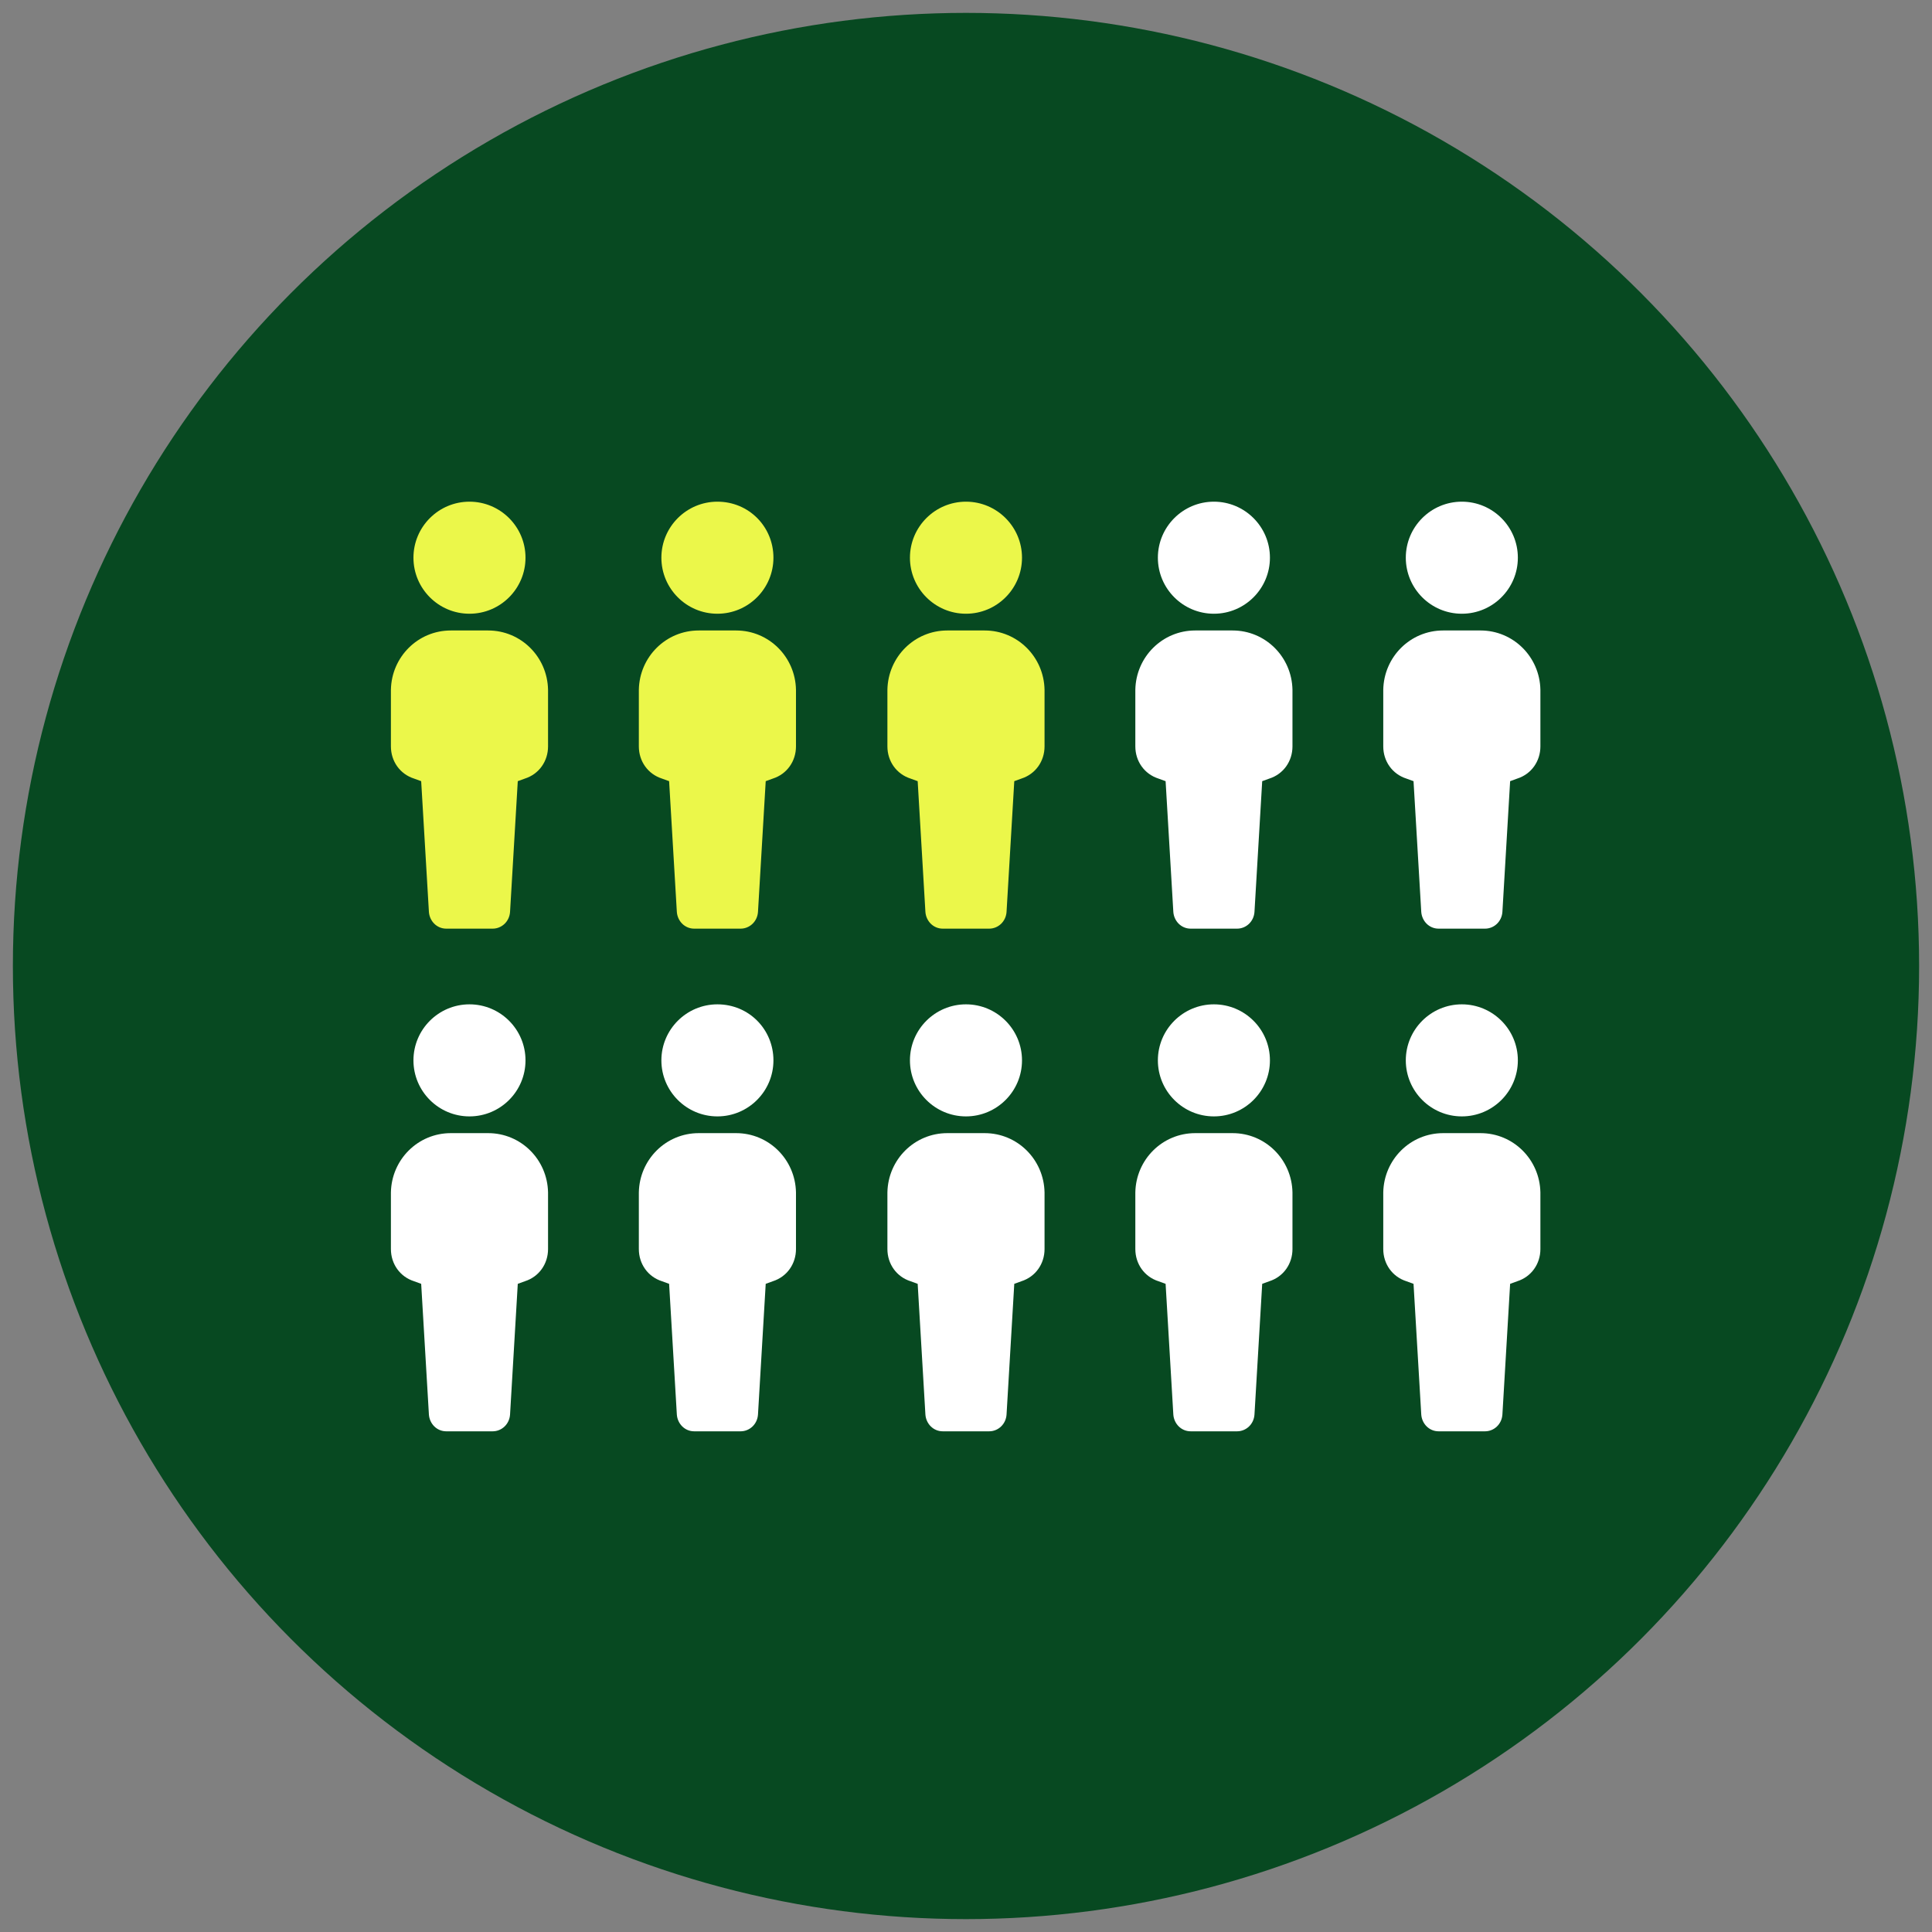 <?xml version="1.0" encoding="utf-8"?>
<!-- Generator: Adobe Illustrator 26.0.1, SVG Export Plug-In . SVG Version: 6.00 Build 0)  -->
<svg version="1.1" id="Layer_1" xmlns="http://www.w3.org/2000/svg" xmlns:xlink="http://www.w3.org/1999/xlink" x="0px" y="0px"
	 viewBox="0 0 300 300" style="enable-background:new 0 0 300 300;" xml:space="preserve">
<rect x="0" y="0" width="300" height="300" fill="#808080" stroke="none"/>
<style type="text/css">
	.st0{fill:#074921;}
	.st1{fill:#EBF74A;}
	.st2{fill:#FFFFFF;}
</style>
<g>
	<circle class="st0" cx="150" cy="150" r="148"/>
</g>
<g id="Group_254" transform="translate(-356 100.467)">
	<g id="Group_244" transform="translate(1635 2851.533)">
		<path id="Path_232" class="st1" d="M-1193.9-2844.9c-0.1-5.1-4.2-9.2-9.3-9.2h-5.8c-5.1,0-9.2,4.1-9.3,9.2v8.8
			c0,2.3,1.4,4.3,3.6,5l1.1,0.4l1.2,20.3c0.1,1.4,1.2,2.6,2.7,2.6h7.2c1.4,0,2.6-1.1,2.7-2.6l1.2-20.3l1.1-0.4
			c2.2-0.7,3.6-2.7,3.6-5L-1193.9-2844.9z"/>
		<path id="Path_233" class="st1" d="M-1197.4-2865.4c0,4.8-3.9,8.7-8.7,8.7s-8.7-3.9-8.7-8.7s3.9-8.7,8.7-8.7l0,0
			C-1201.3-2874.1-1197.4-2870.2-1197.4-2865.4"/>
	</g>
	<g id="Group_245" transform="translate(1677.599 2851.533)">
		<path id="Path_234" class="st1" d="M-1198-2844.9c-0.1-5.1-4.2-9.2-9.3-9.2h-5.8c-5.1,0-9.2,4.1-9.3,9.2v8.8c0,2.3,1.4,4.3,3.6,5
			l1.1,0.4l1.2,20.3c0.1,1.4,1.2,2.6,2.7,2.6h7.2c1.4,0,2.6-1.1,2.7-2.6l1.2-20.3l1.1-0.4c2.2-0.7,3.6-2.7,3.6-5L-1198-2844.9z"/>
		<path id="Path_235" class="st1" d="M-1201.5-2865.4c0,4.8-3.9,8.7-8.7,8.7s-8.7-3.9-8.7-8.7s3.9-8.7,8.7-8.7l0,0
			C-1205.3-2874.1-1201.5-2870.2-1201.5-2865.4"/>
	</g>
	<g id="Group_246" transform="translate(1720.196 2851.533)">
		<path id="Path_236" class="st1" d="M-1202-2844.9c-0.1-5.1-4.2-9.2-9.3-9.2h-5.8c-5.1,0-9.2,4.1-9.3,9.2v8.8c0,2.3,1.4,4.3,3.6,5
			l1.1,0.4l1.2,20.3c0.1,1.4,1.2,2.6,2.7,2.6h7.2c1.4,0,2.6-1.1,2.7-2.6l1.2-20.3l1.1-0.4c2.2-0.7,3.6-2.7,3.6-5L-1202-2844.9z"/>
		<path id="Path_237" class="st1" d="M-1205.5-2865.4c0,4.8-3.9,8.7-8.7,8.7c-4.8,0-8.7-3.9-8.7-8.7s3.9-8.7,8.7-8.7
			C-1209.4-2874.1-1205.5-2870.2-1205.5-2865.4"/>
	</g>
	<g id="Group_247" transform="translate(1762.794 2851.533)">
		<path id="Path_238" class="st2" d="M-1206.1-2844.9c-0.1-5.1-4.2-9.2-9.3-9.2h-5.8c-5.1,0-9.2,4.1-9.3,9.2v8.8
			c0,2.3,1.4,4.3,3.6,5l1.1,0.4l1.2,20.3c0.1,1.4,1.2,2.6,2.7,2.6h7.2c1.4,0,2.6-1.1,2.7-2.6l1.2-20.3l1.1-0.4
			c2.2-0.7,3.6-2.7,3.6-5L-1206.1-2844.9z"/>
		<path id="Path_239" class="st2" d="M-1209.6-2865.4c0,4.8-3.9,8.7-8.7,8.7s-8.7-3.9-8.7-8.7s3.9-8.7,8.7-8.7l0,0
			C-1213.5-2874.1-1209.6-2870.2-1209.6-2865.4"/>
	</g>
	<g id="Group_248" transform="translate(1805.392 2851.533)">
		<path id="Path_240" class="st2" d="M-1210.2-2844.9c-0.1-5.1-4.2-9.2-9.3-9.2h-5.8c-5.1,0-9.2,4.1-9.3,9.2v8.8
			c0,2.3,1.4,4.3,3.6,5l1.1,0.4l1.2,20.3c0.1,1.4,1.2,2.6,2.7,2.6h7.2c1.4,0,2.6-1.1,2.7-2.6l1.2-20.3l1.1-0.4
			c2.2-0.7,3.6-2.7,3.6-5L-1210.2-2844.9z"/>
		<path id="Path_241" class="st2" d="M-1213.7-2865.4c0,4.8-3.9,8.7-8.7,8.7c-4.8,0-8.7-3.9-8.7-8.7s3.9-8.7,8.7-8.7l0,0
			C-1217.6-2874.1-1213.7-2870.2-1213.7-2865.4"/>
	</g>
	<g id="Group_249" transform="translate(1635 2937.886)">
		<path id="Path_242" class="st2" d="M-1193.9-2853.2c-0.1-5.1-4.2-9.2-9.3-9.2h-5.8c-5.1,0-9.2,4.1-9.3,9.2v8.8
			c0,2.3,1.4,4.3,3.6,5l1.1,0.4l1.2,20.3c0.1,1.4,1.2,2.6,2.7,2.6h7.2c1.4,0,2.6-1.1,2.7-2.6l1.2-20.3l1.1-0.4
			c2.2-0.7,3.6-2.7,3.6-5L-1193.9-2853.2z"/>
		<path id="Path_243" class="st2" d="M-1197.4-2873.7c0,4.8-3.9,8.7-8.7,8.7s-8.7-3.9-8.7-8.7s3.9-8.7,8.7-8.7l0,0
			C-1201.3-2882.4-1197.4-2878.5-1197.4-2873.7"/>
	</g>
	<g id="Group_250" transform="translate(1677.599 2937.886)">
		<path id="Path_244" class="st2" d="M-1198-2853.2c-0.1-5.1-4.2-9.2-9.3-9.2h-5.8c-5.1,0-9.2,4.1-9.3,9.2v8.8c0,2.3,1.4,4.3,3.6,5
			l1.1,0.4l1.2,20.3c0.1,1.4,1.2,2.6,2.7,2.6h7.2c1.4,0,2.6-1.1,2.7-2.6l1.2-20.3l1.1-0.4c2.2-0.7,3.6-2.7,3.6-5L-1198-2853.2z"/>
		<path id="Path_245" class="st2" d="M-1201.5-2873.7c0,4.8-3.9,8.7-8.7,8.7s-8.7-3.9-8.7-8.7s3.9-8.7,8.7-8.7l0,0
			C-1205.3-2882.4-1201.5-2878.5-1201.5-2873.7"/>
	</g>
	<g id="Group_251" transform="translate(1720.196 2937.886)">
		<path id="Path_246" class="st2" d="M-1202-2853.2c-0.1-5.1-4.2-9.2-9.3-9.2h-5.8c-5.1,0-9.2,4.1-9.3,9.2v8.8c0,2.3,1.4,4.3,3.6,5
			l1.1,0.4l1.2,20.3c0.1,1.4,1.2,2.6,2.7,2.6h7.2c1.4,0,2.6-1.1,2.7-2.6l1.2-20.3l1.1-0.4c2.2-0.7,3.6-2.7,3.6-5L-1202-2853.2z"/>
		<path id="Path_247" class="st2" d="M-1205.5-2873.7c0,4.8-3.9,8.7-8.7,8.7c-4.8,0-8.7-3.9-8.7-8.7s3.9-8.7,8.7-8.7
			S-1205.5-2878.5-1205.5-2873.7"/>
	</g>
	<g id="Group_252" transform="translate(1762.794 2937.886)">
		<path id="Path_248" class="st2" d="M-1206.1-2853.2c-0.1-5.1-4.2-9.2-9.3-9.2h-5.8c-5.1,0-9.2,4.1-9.3,9.2v8.8
			c0,2.3,1.4,4.3,3.6,5l1.1,0.4l1.2,20.3c0.1,1.4,1.2,2.6,2.7,2.6h7.2c1.4,0,2.6-1.1,2.7-2.6l1.2-20.3l1.1-0.4
			c2.2-0.7,3.6-2.7,3.6-5L-1206.1-2853.2z"/>
		<path id="Path_249" class="st2" d="M-1209.6-2873.7c0,4.8-3.9,8.7-8.7,8.7s-8.7-3.9-8.7-8.7s3.9-8.7,8.7-8.7l0,0
			C-1213.5-2882.4-1209.6-2878.5-1209.6-2873.7"/>
	</g>
	<g id="Group_253" transform="translate(1805.392 2937.886)">
		<path id="Path_250" class="st2" d="M-1210.2-2853.2c-0.1-5.1-4.2-9.2-9.3-9.2h-5.8c-5.1,0-9.2,4.1-9.3,9.2v8.8
			c0,2.3,1.4,4.3,3.6,5l1.1,0.4l1.2,20.3c0.1,1.4,1.2,2.6,2.7,2.6h7.2c1.4,0,2.6-1.1,2.7-2.6l1.2-20.3l1.1-0.4
			c2.2-0.7,3.6-2.7,3.6-5L-1210.2-2853.2z"/>
		<path id="Path_251" class="st2" d="M-1213.7-2873.7c0,4.8-3.9,8.7-8.7,8.7c-4.8,0-8.7-3.9-8.7-8.7s3.9-8.7,8.7-8.7l0,0
			C-1217.6-2882.4-1213.7-2878.5-1213.7-2873.7"/>
	</g>
</g>
</svg>
